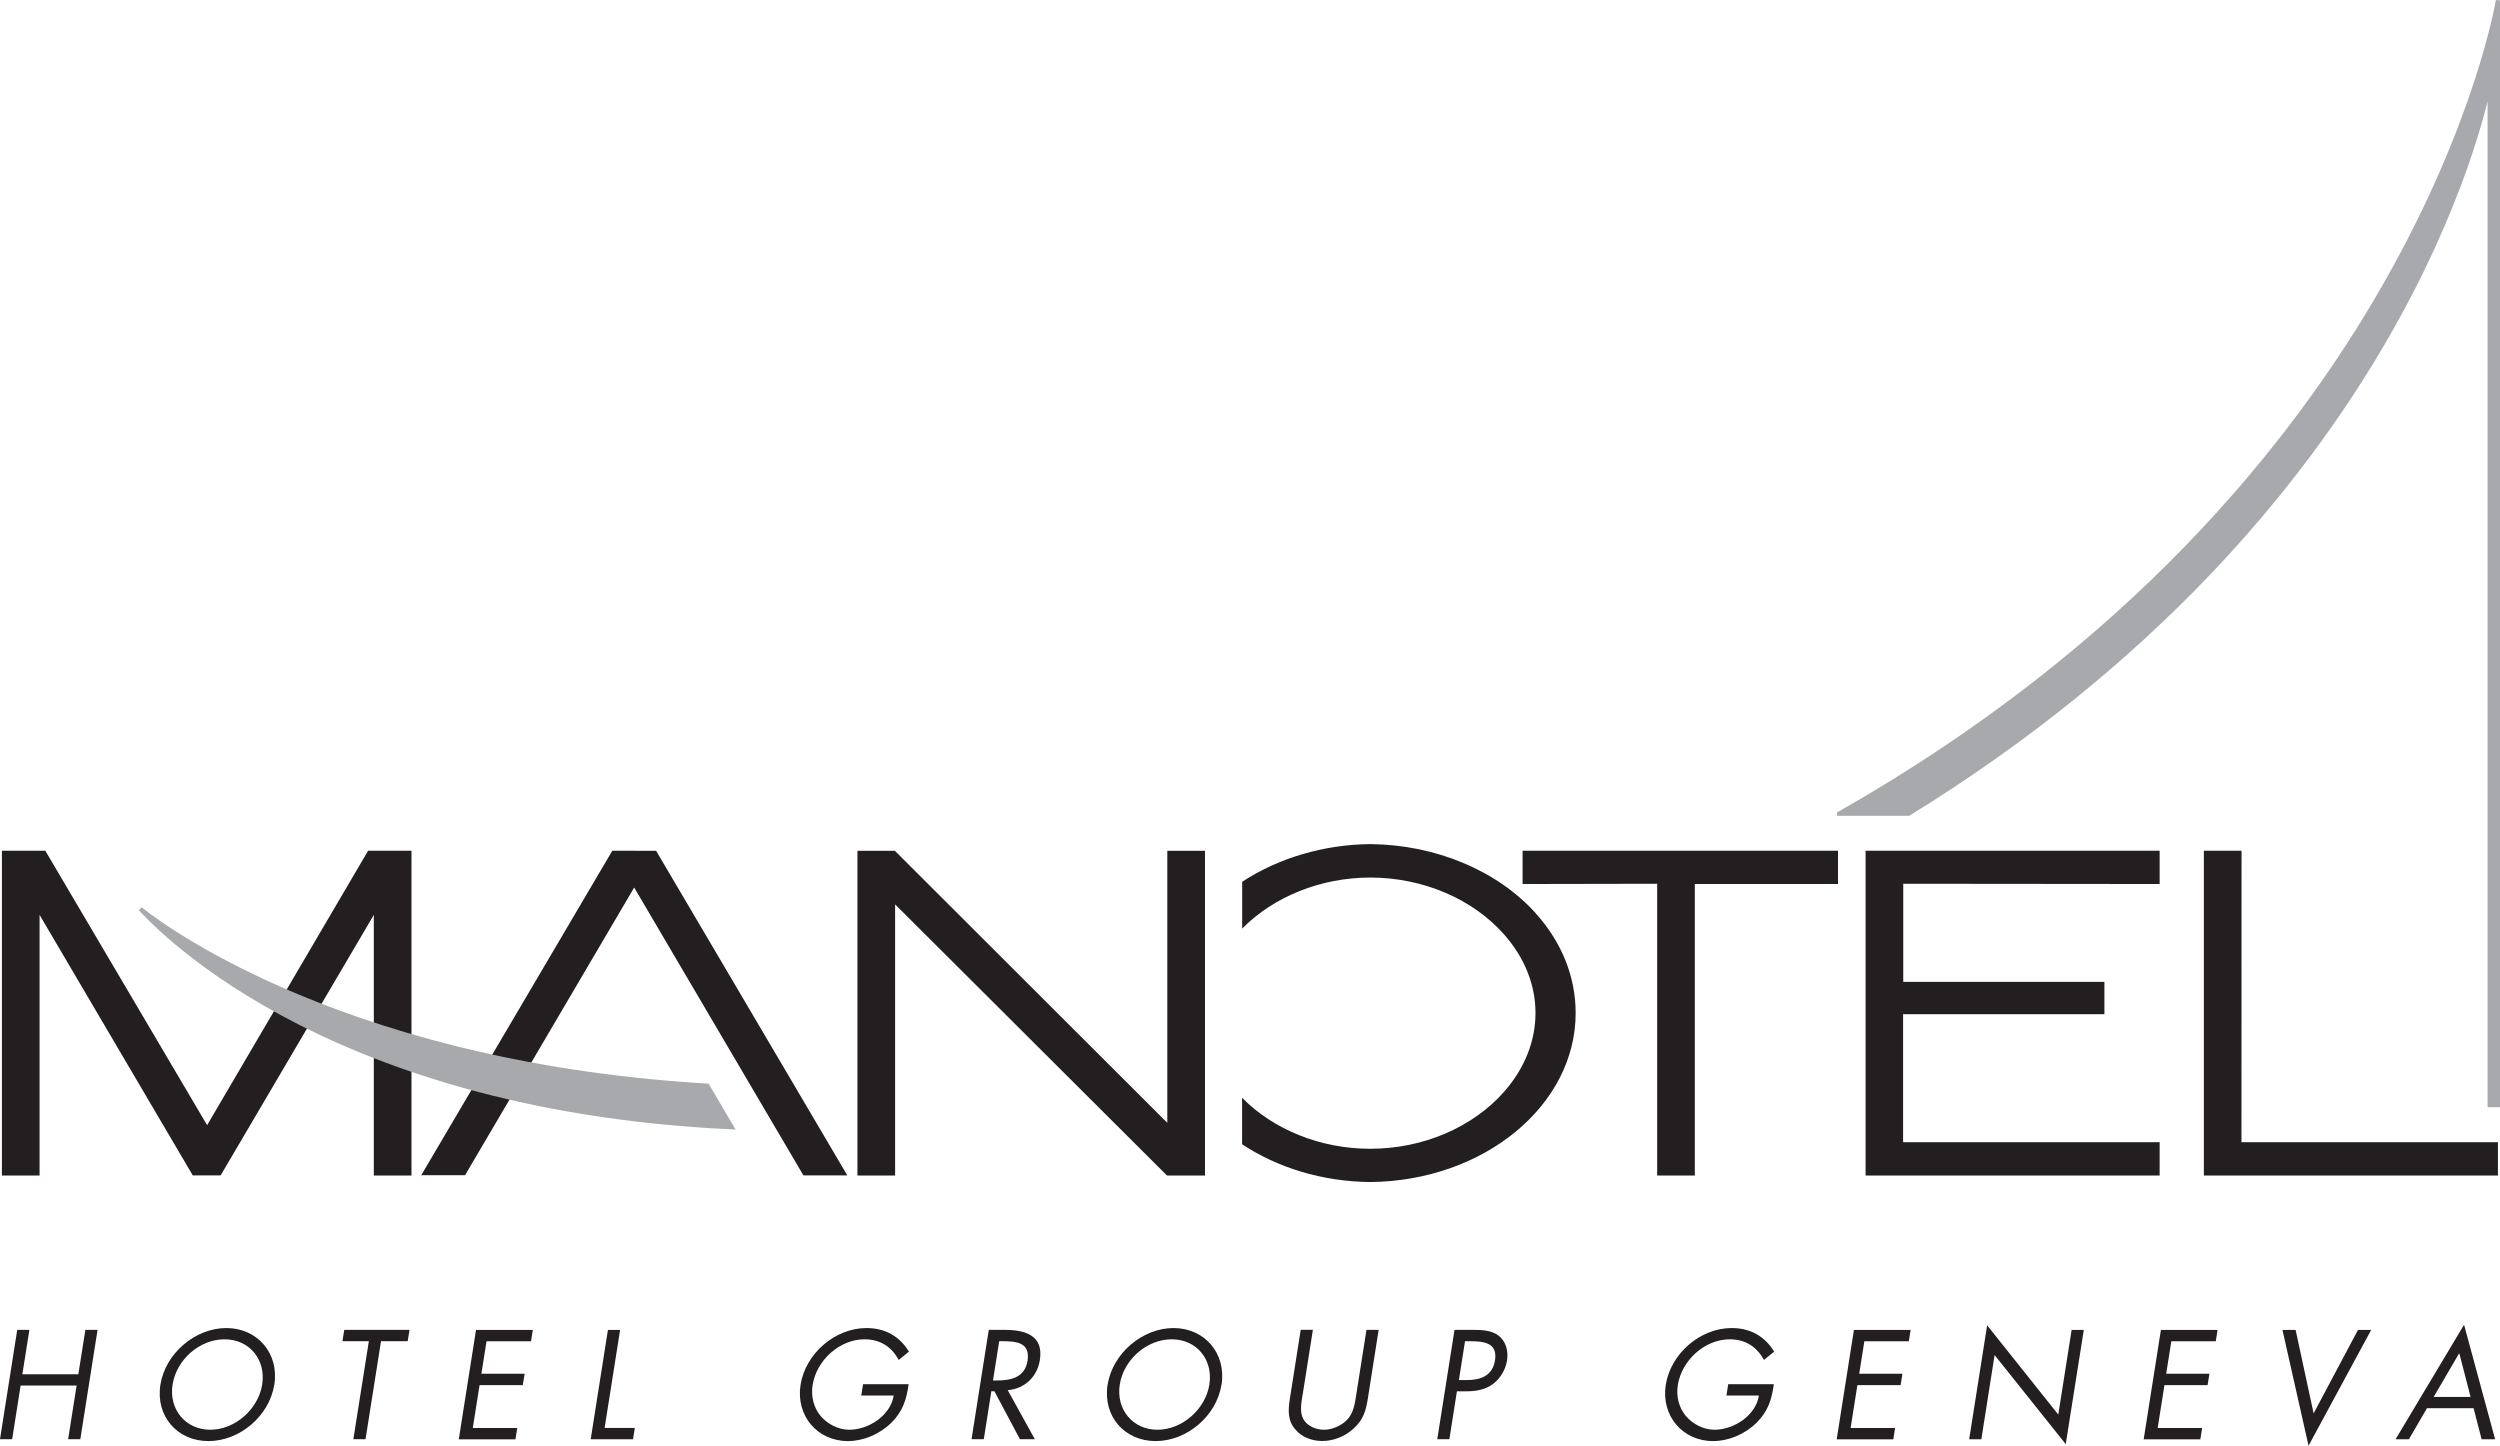 <?xml version="1.0" encoding="UTF-8"?>
<svg id="Layer_2" data-name="Layer 2" xmlns="http://www.w3.org/2000/svg" viewBox="0 0 301.89 174.58">
  <defs>
    <style>
      .cls-1 {
        fill: #231f20;
      }

      .cls-2 {
        fill: #a7a9ac;
        stroke: #a7a9ac;
        stroke-width: .5px;
      }
    </style>
  </defs>
  <g id="Calque_1" data-name="Calque 1">
    <g>
      <polygon class="cls-1" points="204.64 106.75 204.66 106.75 204.66 141.95 200.11 141.95 200.11 106.72 183.86 106.75 183.86 102.73 221.95 102.73 221.95 106.75 204.64 106.75 204.64 106.75"/>
      <polygon class="cls-1" points="229.81 137.93 260.79 137.93 260.79 141.95 225.28 141.95 225.28 102.73 260.79 102.73 260.79 106.75 229.83 106.72 229.83 118.57 254.12 118.57 254.12 122.47 229.81 122.47 229.81 137.93 229.81 137.93"/>
      <polygon class="cls-1" points="270.67 137.93 301.64 137.93 301.64 141.95 266.13 141.95 266.13 102.73 270.68 102.73 270.67 137.93 270.67 137.93"/>
      <path class="cls-1" d="m185.45,110.28c-4.65-5.16-12.08-8.27-19.95-8.35h0c-5.69.05-11.15,1.7-15.5,4.55v5.65c3.82-3.87,9.52-6.16,15.48-6.16,6.35,0,12.41,2.59,16.2,6.93,2.45,2.8,3.74,6.06,3.74,9.43s-1.3,6.66-3.76,9.47c-3.79,4.33-9.83,6.92-16.16,6.92h-.06c-5.95,0-11.65-2.29-15.45-6.16v5.62c4.25,2.8,9.63,4.51,15.5,4.56h0c13.69-.14,24.78-9.24,24.78-20.41,0-4.37-1.67-8.54-4.83-12.05h0Z"/>
      <polygon class="cls-1" points="5.47 102.73 .23 102.73 .23 141.95 4.78 141.95 4.78 110.48 23.28 141.94 26.64 141.94 45.14 110.48 45.14 141.95 49.69 141.95 49.69 102.73 44.45 102.73 25.01 135.87 5.47 102.73 5.47 102.73"/>
      <polyline class="cls-1" points="76.59 107.16 56.16 141.91 50.87 141.91 73.94 102.73 79.23 102.74 102.32 141.94 97.02 141.94 76.59 107.19"/>
      <polygon class="cls-1" points="145.51 141.95 145.51 102.74 140.96 102.74 140.96 135.59 108.06 102.74 108.05 102.74 103.54 102.74 103.54 141.95 108.09 141.95 108.09 109.21 140.92 141.95 145.51 141.95 145.51 141.95"/>
    </g>
    <path class="cls-2" d="m222.09,98.26h8.4c59.44-36.67,69.35-84.54,70.15-88.19v123.38h1V.04s-9.55,58.43-79.55,98.21h0Z"/>
    <path class="cls-2" d="m85.42,131.1c-46.34-2.74-68.47-21.35-68.47-21.35.86.83,20.87,24.02,71.43,26.38l-2.96-5.03h0Z"/>
    <g>
      <path class="cls-1" d="m9.46,165.95l.85-5.36h1.47l-2.08,13.2h-1.47l1.02-6.48H2.49l-1.02,6.48H0l2.08-13.2h1.47l-.85,5.36h6.76Z"/>
      <path class="cls-1" d="m33.12,167.21c-.6,3.8-4.19,6.81-7.95,6.81s-6.4-3.01-5.8-6.81c.6-3.78,4.2-6.84,7.96-6.84s6.39,3.06,5.8,6.84Zm-12.28-.02c-.47,2.98,1.55,5.46,4.55,5.46s5.8-2.49,6.27-5.46c.47-2.99-1.52-5.46-4.55-5.46s-5.8,2.47-6.27,5.46Z"/>
      <path class="cls-1" d="m44.14,173.79h-1.47l1.87-11.83h-3.19l.22-1.37h7.88l-.22,1.37h-3.22l-1.87,11.83Z"/>
      <path class="cls-1" d="m57.5,160.6h6.84l-.22,1.37h-5.37l-.62,3.92h5.22l-.22,1.37h-5.22l-.82,5.18h5.37l-.22,1.37h-6.84l2.08-13.2Z"/>
      <path class="cls-1" d="m73.02,172.43h3.64l-.22,1.37h-5.11l2.08-13.2h1.47l-1.87,11.83Z"/>
      <path class="cls-1" d="m109.72,167.16c-.25,1.79-.67,3.25-2.1,4.66-1.43,1.4-3.39,2.2-5.23,2.2-3.71,0-6.3-3.08-5.72-6.79.6-3.78,4.16-6.86,7.96-6.86,2.31,0,4.02,1.03,5.13,2.85l-1.23,1c-.86-1.56-2.2-2.49-4.14-2.49-3.01,0-5.79,2.54-6.26,5.51-.22,1.4.13,2.73.95,3.73.81.96,2.1,1.68,3.48,1.68,2.29,0,4.97-1.68,5.36-4.13h-3.92l.22-1.37h5.5Z"/>
      <path class="cls-1" d="m118.79,173.79h-1.47l2.08-13.2h1.91c2.5,0,4.73.67,4.26,3.64-.32,2.03-1.82,3.46-3.88,3.64l3.27,5.92h-1.8l-3.08-5.79h-.37l-.91,5.79Zm1.12-7.09h.45c1.66,0,3.39-.32,3.72-2.36.34-2.17-1.22-2.38-2.98-2.38h-.44l-.75,4.74Z"/>
      <path class="cls-1" d="m147.5,167.21c-.6,3.8-4.19,6.81-7.95,6.81s-6.4-3.01-5.8-6.81c.6-3.78,4.2-6.84,7.96-6.84s6.39,3.06,5.8,6.84Zm-12.28-.02c-.47,2.98,1.55,5.46,4.55,5.46s5.8-2.49,6.27-5.46c.47-2.99-1.52-5.46-4.55-5.46s-5.8,2.47-6.27,5.46Z"/>
      <path class="cls-1" d="m157.29,168.45c-.15.98-.37,2.1.11,2.94.45.8,1.5,1.26,2.46,1.26s2.05-.44,2.78-1.17c.83-.84.96-2,1.13-3.03l1.24-7.86h1.47l-1.3,8.26c-.23,1.44-.51,2.57-1.73,3.66-1.06.98-2.46,1.5-3.79,1.5-1.24,0-2.45-.47-3.2-1.35-.98-1.1-.93-2.31-.69-3.82l1.3-8.26h1.47l-1.24,7.86Z"/>
      <path class="cls-1" d="m175.03,173.79h-1.47l2.08-13.2h2.17c1.14,0,2.3.04,3.16.7.87.68,1.2,1.84,1.01,3.01-.17,1.07-.78,2.15-1.71,2.84-1.01.73-2.17.87-3.27.87h-1.07l-.91,5.78Zm1.13-7.14h.98c1.63,0,3.09-.49,3.39-2.38.34-2.15-1.37-2.31-3.08-2.31h-.54l-.74,4.69Z"/>
      <path class="cls-1" d="m214.2,167.16c-.25,1.79-.67,3.25-2.1,4.66-1.43,1.4-3.39,2.2-5.23,2.2-3.71,0-6.3-3.08-5.72-6.79.6-3.78,4.16-6.86,7.96-6.86,2.31,0,4.02,1.03,5.13,2.85l-1.23,1c-.86-1.56-2.2-2.49-4.14-2.49-3.01,0-5.79,2.54-6.26,5.51-.22,1.4.13,2.73.95,3.73.81.96,2.1,1.68,3.48,1.68,2.29,0,4.97-1.68,5.36-4.13h-3.92l.21-1.37h5.5Z"/>
      <path class="cls-1" d="m223.88,160.6h6.84l-.22,1.37h-5.37l-.62,3.92h5.22l-.22,1.37h-5.22l-.82,5.18h5.37l-.21,1.37h-6.84l2.08-13.2Z"/>
      <path class="cls-1" d="m239.96,160.04l8.59,10.78,1.61-10.22h1.47l-2.18,13.79-8.59-10.76-1.6,10.17h-1.47l2.17-13.76Z"/>
      <path class="cls-1" d="m260.94,160.6h6.84l-.21,1.37h-5.37l-.62,3.92h5.22l-.22,1.37h-5.21l-.82,5.18h5.37l-.22,1.37h-6.84l2.08-13.2Z"/>
      <path class="cls-1" d="m279.39,170.66l5.35-10.06h1.59l-7.56,13.98-3.15-13.98h1.59l2.17,10.06Z"/>
      <path class="cls-1" d="m293.07,170.05l-2.18,3.75h-1.61l8.27-13.83,3.75,13.83h-1.63l-.97-3.75h-5.64Zm3.9-6.65l-3.09,5.29h4.46l-1.37-5.29Z"/>
    </g>
  </g>
</svg>